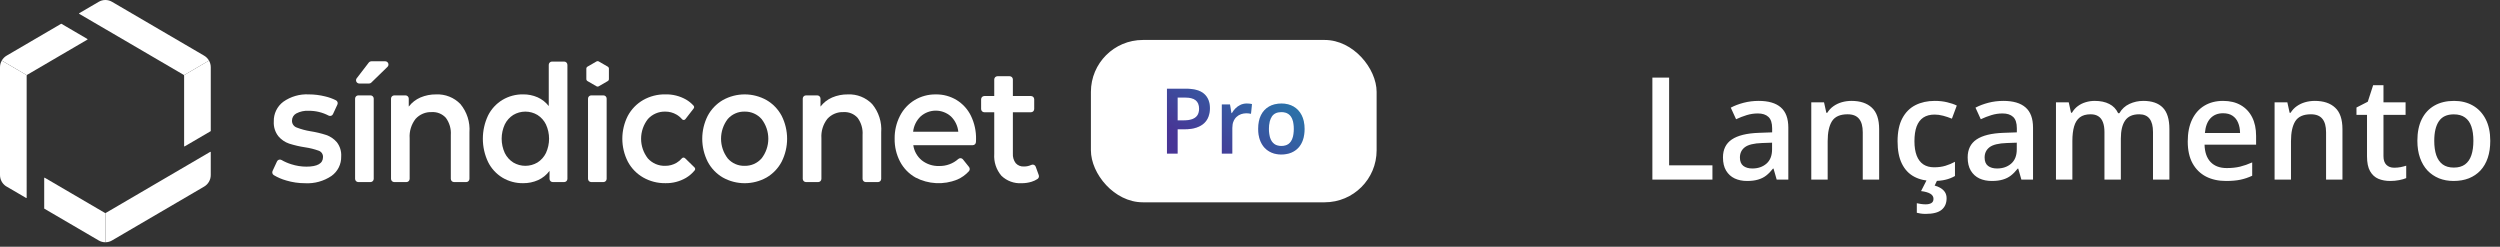 <svg xmlns="http://www.w3.org/2000/svg" width="385" height="38" viewBox="0 0 385 38" fill="none"><rect x="0" y="0" width="385" height="38" fill="#333333" stroke="none"/><path d="M32.458 10.359C32.458 9.998 32.364 9.642 32.185 9.328L28.334 11.579C28.347 11.601 28.353 11.626 28.354 11.652V22.488C28.353 22.499 28.356 22.509 28.361 22.518C28.366 22.527 28.374 22.535 28.383 22.54C28.392 22.545 28.402 22.548 28.413 22.548C28.423 22.548 28.433 22.545 28.442 22.54L32.431 20.208C32.44 20.203 32.447 20.195 32.452 20.186C32.457 20.177 32.459 20.167 32.459 20.157L32.458 10.359Z" fill="white"></path><path d="M16.301 4.523L28.281 11.526C28.303 11.539 28.321 11.557 28.334 11.579L32.184 9.329C32.006 9.016 31.749 8.755 31.438 8.573L17.25 0.278C16.94 0.096 16.587 0 16.228 0C15.868 0 15.515 0.096 15.206 0.278L12.207 2.031C12.197 2.036 12.19 2.044 12.185 2.053C12.18 2.062 12.177 2.072 12.177 2.082C12.177 2.093 12.18 2.103 12.185 2.112C12.19 2.121 12.197 2.129 12.207 2.134L16.279 4.514L16.297 4.523" fill="white"></path><path d="M16.299 32.786C16.277 32.798 16.252 32.805 16.227 32.805V37.308C16.585 37.309 16.938 37.213 17.247 37.032L31.438 28.736C31.749 28.553 32.007 28.292 32.185 27.979C32.364 27.665 32.458 27.311 32.457 26.95V23.441C32.457 23.43 32.454 23.42 32.449 23.411C32.444 23.402 32.437 23.394 32.428 23.389C32.418 23.384 32.408 23.381 32.398 23.381C32.387 23.381 32.377 23.384 32.368 23.389L16.299 32.786Z" fill="white"></path><path d="M16.157 32.788L6.896 27.374C6.887 27.369 6.876 27.366 6.866 27.365C6.855 27.365 6.845 27.368 6.836 27.373C6.827 27.378 6.819 27.386 6.814 27.395C6.809 27.404 6.806 27.415 6.807 27.425V32.089C6.807 32.099 6.809 32.109 6.814 32.118C6.819 32.127 6.826 32.134 6.835 32.14L15.207 37.034C15.516 37.215 15.867 37.31 16.225 37.31V32.807C16.201 32.807 16.176 32.8 16.155 32.788" fill="white"></path><path d="M4.105 11.651C4.105 11.626 4.112 11.601 4.124 11.58L0.273 9.328C0.094 9.642 0 9.997 6.70971e-06 10.358V26.95C-0.001 27.285 0.08 27.615 0.234 27.912C0.389 28.209 0.614 28.464 0.889 28.655L4.017 30.484C4.026 30.489 4.036 30.492 4.047 30.492C4.057 30.492 4.067 30.489 4.077 30.484C4.086 30.479 4.093 30.471 4.098 30.462C4.103 30.453 4.106 30.442 4.106 30.432L4.105 11.651Z" fill="white"></path><path d="M4.177 11.525L13.453 6.103C13.462 6.097 13.469 6.09 13.474 6.081C13.479 6.072 13.482 6.062 13.482 6.051C13.482 6.041 13.479 6.031 13.474 6.022C13.469 6.013 13.462 6.005 13.453 6L9.465 3.668C9.456 3.663 9.445 3.66 9.435 3.66C9.425 3.66 9.415 3.663 9.406 3.668L1.019 8.57C0.709 8.753 0.452 9.013 0.273 9.326L4.124 11.578C4.137 11.555 4.155 11.536 4.177 11.523" fill="white"></path><path d="M44.07 27.79C43.4 27.603 42.759 27.327 42.162 26.969C42.059 26.903 41.982 26.802 41.948 26.684C41.913 26.566 41.923 26.439 41.976 26.328L42.659 24.855C42.688 24.793 42.729 24.737 42.781 24.692C42.832 24.646 42.893 24.612 42.958 24.592C43.024 24.571 43.093 24.565 43.161 24.573C43.23 24.581 43.295 24.603 43.354 24.638C43.837 24.918 44.351 25.14 44.885 25.302C45.624 25.539 46.395 25.661 47.17 25.664C48.884 25.664 49.742 25.173 49.743 24.19C49.754 23.978 49.696 23.768 49.578 23.592C49.46 23.416 49.288 23.282 49.088 23.212C48.408 22.966 47.704 22.79 46.987 22.687C46.15 22.562 45.325 22.37 44.519 22.113C43.874 21.891 43.303 21.497 42.864 20.975C42.363 20.331 42.114 19.527 42.164 18.712C42.146 18.126 42.269 17.544 42.523 17.015C42.776 16.486 43.154 16.026 43.623 15.674C44.77 14.862 46.157 14.461 47.56 14.536C48.412 14.538 49.261 14.643 50.087 14.85C50.661 14.984 51.218 15.185 51.744 15.449C51.858 15.51 51.943 15.612 51.983 15.734C52.023 15.856 52.015 15.989 51.96 16.105L51.279 17.572C51.252 17.632 51.213 17.687 51.164 17.731C51.115 17.776 51.057 17.81 50.994 17.832C50.931 17.854 50.865 17.862 50.799 17.857C50.733 17.852 50.668 17.834 50.609 17.803C49.663 17.304 48.608 17.05 47.538 17.062C46.873 17.021 46.21 17.164 45.621 17.475C45.424 17.581 45.26 17.738 45.145 17.929C45.03 18.12 44.968 18.339 44.967 18.562C44.956 18.791 45.017 19.017 45.143 19.209C45.269 19.401 45.452 19.547 45.666 19.629C46.367 19.902 47.094 20.099 47.837 20.216C48.655 20.344 49.461 20.536 50.248 20.791C50.876 21.008 51.434 21.388 51.867 21.891C52.355 22.517 52.596 23.3 52.544 24.092C52.56 24.676 52.433 25.255 52.173 25.778C51.913 26.301 51.528 26.753 51.053 27.093C49.857 27.901 48.429 28.296 46.988 28.217C46 28.218 45.017 28.075 44.071 27.792" fill="white"></path><path d="M57.186 9.438H59.329C59.431 9.439 59.53 9.471 59.613 9.53C59.696 9.589 59.759 9.672 59.794 9.768C59.829 9.864 59.833 9.968 59.807 10.067C59.781 10.166 59.726 10.254 59.648 10.32L57.153 12.744C57.064 12.82 56.951 12.862 56.834 12.862H55.323C55.226 12.861 55.132 12.832 55.052 12.778C54.971 12.725 54.908 12.649 54.87 12.561C54.831 12.473 54.819 12.375 54.835 12.28C54.85 12.184 54.893 12.096 54.958 12.024L56.82 9.599C56.866 9.549 56.922 9.508 56.985 9.48C57.047 9.452 57.115 9.438 57.184 9.438" fill="white"></path><path d="M55.178 14.688H57.06C57.125 14.688 57.19 14.701 57.25 14.726C57.31 14.752 57.365 14.789 57.41 14.835C57.456 14.882 57.493 14.937 57.517 14.997C57.542 15.058 57.554 15.123 57.554 15.188V27.539C57.554 27.604 57.542 27.669 57.517 27.729C57.492 27.79 57.456 27.845 57.41 27.891C57.364 27.938 57.31 27.974 57.249 28C57.189 28.025 57.125 28.038 57.06 28.039H55.178C55.113 28.038 55.048 28.025 54.988 28C54.928 27.974 54.873 27.938 54.827 27.891C54.781 27.845 54.745 27.79 54.72 27.729C54.696 27.669 54.683 27.604 54.684 27.539V15.188C54.683 15.123 54.696 15.058 54.72 14.997C54.745 14.937 54.781 14.882 54.827 14.835C54.873 14.789 54.928 14.752 54.988 14.726C55.048 14.701 55.112 14.688 55.178 14.688" fill="white"></path><path d="M70.894 16.014C71.91 17.235 72.413 18.804 72.295 20.39V27.54C72.296 27.605 72.283 27.67 72.258 27.73C72.234 27.791 72.198 27.846 72.152 27.892C72.106 27.939 72.052 27.976 71.992 28.001C71.931 28.026 71.867 28.04 71.802 28.04H69.919C69.854 28.04 69.789 28.026 69.729 28.001C69.669 27.976 69.615 27.939 69.569 27.892C69.523 27.846 69.487 27.791 69.462 27.73C69.438 27.67 69.425 27.605 69.426 27.54V20.79C69.494 19.848 69.225 18.913 68.667 18.152C68.398 17.851 68.063 17.615 67.69 17.461C67.316 17.307 66.912 17.239 66.508 17.263C66.04 17.241 65.573 17.322 65.141 17.502C64.708 17.681 64.32 17.954 64.005 18.301C63.341 19.149 63.014 20.214 63.087 21.289V27.539C63.087 27.604 63.075 27.669 63.05 27.729C63.026 27.79 62.99 27.845 62.944 27.892C62.898 27.938 62.843 27.975 62.783 28C62.723 28.026 62.658 28.039 62.593 28.039H60.711C60.579 28.038 60.453 27.985 60.36 27.891C60.268 27.797 60.216 27.671 60.217 27.539V15.189C60.216 15.057 60.268 14.93 60.361 14.837C60.453 14.743 60.579 14.69 60.711 14.689H62.455C62.587 14.69 62.713 14.743 62.805 14.837C62.898 14.93 62.95 15.057 62.949 15.189V16.414C63.417 15.803 64.033 15.32 64.74 15.014C65.509 14.687 66.338 14.525 67.174 14.538C67.863 14.508 68.551 14.623 69.192 14.878C69.833 15.132 70.413 15.519 70.894 16.014" fill="white"></path><path d="M82.766 25.026C83.33 24.67 83.784 24.163 84.076 23.563C84.393 22.873 84.558 22.122 84.558 21.363C84.558 20.603 84.393 19.852 84.076 19.162C83.784 18.563 83.33 18.056 82.766 17.7C82.204 17.365 81.561 17.188 80.906 17.188C80.251 17.188 79.609 17.365 79.046 17.7C78.482 18.056 78.029 18.563 77.737 19.162C77.419 19.852 77.255 20.603 77.255 21.363C77.255 22.122 77.419 22.873 77.737 23.563C78.029 24.163 78.482 24.669 79.046 25.026C79.609 25.36 80.251 25.537 80.906 25.537C81.561 25.537 82.204 25.36 82.766 25.026V25.026ZM87.382 9.986V27.538C87.383 27.603 87.37 27.668 87.346 27.728C87.321 27.789 87.285 27.844 87.239 27.89C87.193 27.937 87.138 27.974 87.078 27.999C87.018 28.024 86.953 28.038 86.888 28.038H85.121C85.055 28.038 84.991 28.024 84.931 27.999C84.871 27.974 84.816 27.937 84.77 27.89C84.724 27.844 84.688 27.789 84.663 27.728C84.639 27.668 84.626 27.603 84.627 27.538V26.313C84.172 26.929 83.567 27.419 82.87 27.735C82.143 28.058 81.355 28.221 80.559 28.21C79.441 28.227 78.339 27.933 77.378 27.361C76.425 26.782 75.657 25.945 75.163 24.946C74.633 23.827 74.358 22.604 74.358 21.365C74.358 20.127 74.633 18.903 75.163 17.784C75.66 16.791 76.428 15.959 77.378 15.384C78.339 14.812 79.44 14.517 80.559 14.533C81.325 14.524 82.084 14.677 82.786 14.983C83.462 15.285 84.054 15.749 84.508 16.334V9.983C84.508 9.918 84.52 9.853 84.545 9.792C84.57 9.732 84.606 9.677 84.652 9.63C84.698 9.584 84.752 9.547 84.812 9.521C84.873 9.496 84.937 9.483 85.003 9.482H86.884C86.95 9.483 87.014 9.496 87.075 9.521C87.135 9.547 87.189 9.584 87.235 9.63C87.281 9.677 87.317 9.732 87.342 9.792C87.367 9.853 87.379 9.918 87.379 9.983" fill="white"></path><path d="M91.048 14.688H92.93C92.995 14.688 93.06 14.701 93.12 14.726C93.18 14.752 93.235 14.789 93.281 14.835C93.326 14.882 93.363 14.937 93.387 14.997C93.412 15.058 93.424 15.123 93.424 15.188V27.539C93.424 27.604 93.412 27.669 93.387 27.729C93.362 27.79 93.326 27.845 93.28 27.891C93.234 27.938 93.18 27.974 93.12 28C93.059 28.025 92.995 28.038 92.93 28.039H91.048C90.983 28.038 90.918 28.025 90.858 28C90.798 27.974 90.743 27.938 90.697 27.891C90.651 27.845 90.615 27.79 90.591 27.729C90.566 27.669 90.553 27.604 90.554 27.539V15.188C90.553 15.123 90.566 15.058 90.59 14.997C90.615 14.937 90.651 14.882 90.697 14.835C90.743 14.789 90.798 14.752 90.858 14.726C90.918 14.701 90.983 14.688 91.048 14.688" fill="white"></path><path d="M117.288 24.388C117.958 23.522 118.321 22.458 118.321 21.363C118.321 20.268 117.958 19.204 117.288 18.337C116.962 17.965 116.559 17.669 116.107 17.471C115.654 17.272 115.163 17.175 114.669 17.187C114.177 17.174 113.687 17.271 113.237 17.47C112.786 17.669 112.385 17.965 112.062 18.337C111.399 19.207 111.04 20.27 111.04 21.363C111.04 22.456 111.399 23.519 112.062 24.388C112.384 24.761 112.785 25.058 113.236 25.256C113.687 25.456 114.177 25.552 114.669 25.539C115.163 25.551 115.654 25.454 116.107 25.256C116.559 25.056 116.963 24.76 117.288 24.388V24.388ZM111.316 27.339C110.326 26.761 109.518 25.916 108.985 24.901C108.434 23.805 108.146 22.596 108.146 21.369C108.146 20.143 108.434 18.933 108.985 17.838C109.521 16.828 110.329 15.988 111.316 15.413C112.345 14.839 113.503 14.537 114.681 14.537C115.859 14.537 117.017 14.839 118.045 15.413C119.033 15.988 119.84 16.828 120.377 17.838C120.928 18.933 121.215 20.143 121.215 21.369C121.215 22.596 120.928 23.805 120.377 24.901C119.843 25.916 119.036 26.761 118.045 27.339C117.017 27.913 115.859 28.214 114.681 28.214C113.503 28.214 112.345 27.913 111.316 27.339Z" fill="white"></path><path d="M134.304 16.014C135.321 17.235 135.823 18.804 135.706 20.39V27.54C135.706 27.672 135.655 27.798 135.562 27.892C135.47 27.986 135.343 28.039 135.212 28.04H133.329C133.264 28.04 133.199 28.026 133.139 28.001C133.079 27.976 133.024 27.939 132.979 27.892C132.933 27.846 132.897 27.791 132.872 27.73C132.847 27.67 132.835 27.605 132.836 27.54V20.79C132.904 19.848 132.635 18.913 132.077 18.152C131.808 17.851 131.473 17.614 131.1 17.46C130.726 17.307 130.322 17.239 129.918 17.263C129.45 17.241 128.983 17.322 128.55 17.502C128.118 17.681 127.73 17.954 127.415 18.301C126.751 19.149 126.424 20.214 126.497 21.289V27.539C126.497 27.604 126.485 27.669 126.46 27.729C126.436 27.79 126.399 27.845 126.354 27.892C126.308 27.938 126.253 27.975 126.193 28C126.133 28.026 126.068 28.039 126.003 28.039H124.118C123.986 28.038 123.86 27.985 123.768 27.891C123.675 27.797 123.623 27.671 123.624 27.539V15.189C123.624 15.057 123.675 14.93 123.768 14.837C123.861 14.743 123.987 14.69 124.118 14.689H125.862C125.994 14.69 126.12 14.743 126.213 14.837C126.305 14.93 126.357 15.057 126.356 15.189V16.414C126.824 15.802 127.441 15.32 128.148 15.014C128.917 14.687 129.746 14.525 130.581 14.538C131.27 14.508 131.958 14.623 132.599 14.878C133.24 15.132 133.82 15.519 134.301 16.014" fill="white"></path><path d="M141.775 17.926C141.124 18.553 140.715 19.39 140.62 20.289H147.578C147.492 19.398 147.093 18.565 146.454 17.939C145.813 17.361 144.981 17.041 144.119 17.038C143.256 17.036 142.423 17.352 141.779 17.926H141.775ZM149.803 22.364H140.647C140.778 23.281 141.25 24.116 141.968 24.701C142.724 25.291 143.663 25.596 144.621 25.564C145.708 25.591 146.765 25.205 147.578 24.484C147.628 24.439 147.686 24.405 147.749 24.383C147.812 24.361 147.879 24.353 147.946 24.358C148.012 24.364 148.077 24.382 148.136 24.413C148.195 24.445 148.247 24.488 148.289 24.54L149.23 25.716C149.304 25.811 149.343 25.929 149.339 26.05C149.335 26.17 149.288 26.286 149.207 26.375C148.703 26.929 148.086 27.369 147.398 27.664C146.37 28.076 145.264 28.26 144.158 28.203C143.052 28.147 141.972 27.852 140.991 27.339C139.98 26.772 139.155 25.925 138.614 24.901C138.043 23.81 137.755 22.594 137.775 21.363C137.757 20.143 138.037 18.937 138.591 17.85C139.103 16.843 139.886 15.998 140.853 15.412C141.837 14.824 142.966 14.521 144.113 14.538C145.24 14.52 146.348 14.819 147.313 15.4C148.263 15.983 149.028 16.824 149.519 17.825C150.065 18.949 150.337 20.187 150.311 21.437C150.311 21.558 150.311 21.704 150.295 21.882C150.29 22.009 150.235 22.13 150.144 22.219C150.052 22.307 149.93 22.358 149.802 22.359" fill="white"></path><path d="M159.969 26.967C160.008 27.072 160.01 27.188 159.976 27.294C159.942 27.401 159.873 27.494 159.781 27.558C159.499 27.745 159.191 27.891 158.867 27.989C158.372 28.141 157.857 28.218 157.339 28.215C156.767 28.25 156.194 28.166 155.656 27.968C155.118 27.77 154.628 27.462 154.215 27.064C153.423 26.135 153.027 24.932 153.113 23.714V17.288H151.586C151.454 17.287 151.328 17.233 151.236 17.14C151.143 17.046 151.091 16.92 151.092 16.788V15.289C151.091 15.157 151.143 15.03 151.235 14.936C151.328 14.842 151.454 14.789 151.586 14.788H153.113V12.239C153.113 12.173 153.125 12.109 153.15 12.048C153.174 11.988 153.211 11.932 153.256 11.886C153.302 11.839 153.357 11.803 153.417 11.777C153.477 11.752 153.542 11.739 153.607 11.738H155.489C155.621 11.739 155.747 11.792 155.84 11.886C155.932 11.98 155.984 12.107 155.983 12.239V14.788H158.774C158.905 14.789 159.032 14.842 159.124 14.936C159.217 15.03 159.268 15.157 159.268 15.289V16.788C159.268 16.92 159.217 17.046 159.124 17.14C159.031 17.233 158.905 17.287 158.774 17.288H155.982V23.639C155.945 24.171 156.1 24.699 156.418 25.127C156.576 25.302 156.772 25.439 156.991 25.528C157.21 25.617 157.446 25.655 157.681 25.64C158.078 25.647 158.471 25.563 158.83 25.393C158.891 25.364 158.959 25.348 159.027 25.346C159.096 25.344 159.164 25.357 159.227 25.383C159.29 25.409 159.347 25.449 159.394 25.499C159.441 25.549 159.477 25.608 159.5 25.672L159.969 26.967Z" fill="white"></path><path d="M90.474 10.264L91.859 9.464C91.913 9.434 91.974 9.418 92.035 9.418C92.097 9.418 92.157 9.434 92.211 9.464L93.596 10.264C93.65 10.296 93.695 10.341 93.726 10.396C93.758 10.45 93.774 10.512 93.773 10.575V12.175C93.774 12.238 93.758 12.3 93.726 12.355C93.695 12.41 93.65 12.455 93.596 12.486L92.211 13.287C92.157 13.318 92.097 13.334 92.035 13.334C91.973 13.334 91.913 13.318 91.859 13.287L90.474 12.486C90.419 12.455 90.375 12.409 90.344 12.355C90.312 12.3 90.296 12.238 90.296 12.175V10.575C90.295 10.512 90.311 10.45 90.343 10.396C90.374 10.341 90.419 10.296 90.474 10.264Z" fill="white"></path><path d="M105.489 24.36C105.458 24.329 105.421 24.305 105.38 24.288C105.339 24.272 105.295 24.265 105.25 24.266C105.206 24.267 105.163 24.278 105.123 24.297C105.083 24.316 105.047 24.342 105.018 24.375C104.78 24.653 104.498 24.889 104.183 25.075C103.658 25.383 103.058 25.543 102.448 25.538C101.947 25.553 101.448 25.459 100.986 25.263C100.524 25.067 100.111 24.772 99.774 24.4C99.094 23.533 98.726 22.462 98.728 21.36C98.731 20.259 99.103 19.19 99.785 18.325C100.122 17.955 100.534 17.661 100.995 17.465C101.455 17.269 101.952 17.174 102.452 17.187C103.062 17.182 103.661 17.342 104.187 17.65C104.508 17.838 104.795 18.078 105.037 18.361C105.068 18.399 105.108 18.429 105.153 18.449C105.197 18.47 105.246 18.48 105.295 18.479C105.344 18.478 105.393 18.466 105.436 18.444C105.48 18.422 105.519 18.39 105.549 18.351C105.904 17.895 106.527 17.09 106.823 16.704C106.872 16.642 106.897 16.566 106.895 16.487C106.892 16.408 106.863 16.333 106.811 16.274C106.476 15.903 106.087 15.585 105.655 15.333C104.687 14.784 103.588 14.508 102.475 14.533C101.273 14.511 100.087 14.814 99.041 15.408C98.047 15.983 97.232 16.822 96.688 17.833C96.129 18.927 95.838 20.137 95.838 21.365C95.838 22.593 96.129 23.803 96.688 24.896C97.231 25.915 98.052 26.76 99.054 27.334C100.096 27.926 101.278 28.228 102.476 28.209C103.583 28.232 104.675 27.951 105.633 27.397C106.148 27.091 106.606 26.697 106.984 26.232C107.036 26.167 107.061 26.084 107.055 26.001C107.049 25.918 107.013 25.84 106.953 25.782L105.494 24.359" fill="white"></path><rect x="168" y="6.154" width="44" height="25" rx="8" fill="white"></rect><path d="M182.617 13.66C183.907 13.66 184.848 13.925 185.44 14.453C186.033 14.982 186.329 15.722 186.329 16.675C186.329 17.108 186.261 17.52 186.124 17.912C185.992 18.299 185.773 18.644 185.468 18.944C185.162 19.241 184.759 19.475 184.258 19.648C183.761 19.822 183.148 19.908 182.419 19.908H181.353V23.654H179.712V13.66H182.617ZM182.508 15.021H181.353V18.541H182.248C182.763 18.541 183.201 18.482 183.561 18.363C183.921 18.24 184.194 18.047 184.381 17.782C184.568 17.518 184.661 17.169 184.661 16.736C184.661 16.158 184.486 15.727 184.135 15.444C183.788 15.162 183.246 15.021 182.508 15.021ZM191.996 15.943C192.124 15.943 192.263 15.95 192.413 15.964C192.563 15.977 192.693 15.996 192.803 16.019L192.652 17.523C192.557 17.495 192.438 17.475 192.297 17.461C192.16 17.447 192.037 17.44 191.928 17.44C191.641 17.44 191.367 17.488 191.107 17.584C190.848 17.675 190.618 17.816 190.417 18.008C190.216 18.195 190.059 18.429 189.945 18.712C189.831 18.994 189.774 19.323 189.774 19.696V23.654H188.161V16.087H189.419L189.638 17.42H189.713C189.863 17.151 190.05 16.905 190.273 16.682C190.497 16.458 190.752 16.281 191.039 16.148C191.331 16.012 191.65 15.943 191.996 15.943ZM200.903 19.854C200.903 20.482 200.821 21.041 200.657 21.528C200.493 22.016 200.254 22.428 199.939 22.766C199.625 23.098 199.247 23.354 198.805 23.531C198.363 23.704 197.864 23.791 197.308 23.791C196.788 23.791 196.312 23.704 195.879 23.531C195.446 23.354 195.07 23.098 194.751 22.766C194.437 22.428 194.193 22.016 194.02 21.528C193.846 21.041 193.76 20.482 193.76 19.854C193.76 19.02 193.903 18.313 194.19 17.734C194.482 17.151 194.897 16.707 195.435 16.401C195.972 16.096 196.613 15.943 197.355 15.943C198.053 15.943 198.668 16.096 199.201 16.401C199.734 16.707 200.151 17.151 200.452 17.734C200.753 18.318 200.903 19.024 200.903 19.854ZM195.414 19.854C195.414 20.405 195.48 20.877 195.612 21.269C195.749 21.66 195.959 21.961 196.241 22.171C196.524 22.376 196.888 22.479 197.335 22.479C197.782 22.479 198.146 22.376 198.429 22.171C198.711 21.961 198.919 21.66 199.051 21.269C199.183 20.877 199.249 20.405 199.249 19.854C199.249 19.302 199.183 18.835 199.051 18.452C198.919 18.065 198.711 17.771 198.429 17.57C198.146 17.365 197.779 17.263 197.328 17.263C196.663 17.263 196.177 17.486 195.872 17.933C195.567 18.379 195.414 19.02 195.414 19.854Z" fill="url(#paint0_linear_934_4868)"></path><path d="M182.617 13.66C183.907 13.66 184.848 13.925 185.44 14.453C186.033 14.982 186.329 15.722 186.329 16.675C186.329 17.108 186.261 17.52 186.124 17.912C185.992 18.299 185.773 18.644 185.468 18.944C185.162 19.241 184.759 19.475 184.258 19.648C183.761 19.822 183.148 19.908 182.419 19.908H181.353V23.654H179.712V13.66H182.617ZM182.508 15.021H181.353V18.541H182.248C182.763 18.541 183.201 18.482 183.561 18.363C183.921 18.24 184.194 18.047 184.381 17.782C184.568 17.518 184.661 17.169 184.661 16.736C184.661 16.158 184.486 15.727 184.135 15.444C183.788 15.162 183.246 15.021 182.508 15.021ZM191.996 15.943C192.124 15.943 192.263 15.95 192.413 15.964C192.563 15.977 192.693 15.996 192.803 16.019L192.652 17.523C192.557 17.495 192.438 17.475 192.297 17.461C192.16 17.447 192.037 17.44 191.928 17.44C191.641 17.44 191.367 17.488 191.107 17.584C190.848 17.675 190.618 17.816 190.417 18.008C190.216 18.195 190.059 18.429 189.945 18.712C189.831 18.994 189.774 19.323 189.774 19.696V23.654H188.161V16.087H189.419L189.638 17.42H189.713C189.863 17.151 190.05 16.905 190.273 16.682C190.497 16.458 190.752 16.281 191.039 16.148C191.331 16.012 191.65 15.943 191.996 15.943ZM200.903 19.854C200.903 20.482 200.821 21.041 200.657 21.528C200.493 22.016 200.254 22.428 199.939 22.766C199.625 23.098 199.247 23.354 198.805 23.531C198.363 23.704 197.864 23.791 197.308 23.791C196.788 23.791 196.312 23.704 195.879 23.531C195.446 23.354 195.07 23.098 194.751 22.766C194.437 22.428 194.193 22.016 194.02 21.528C193.846 21.041 193.76 20.482 193.76 19.854C193.76 19.02 193.903 18.313 194.19 17.734C194.482 17.151 194.897 16.707 195.435 16.401C195.972 16.096 196.613 15.943 197.355 15.943C198.053 15.943 198.668 16.096 199.201 16.401C199.734 16.707 200.151 17.151 200.452 17.734C200.753 18.318 200.903 19.024 200.903 19.854ZM195.414 19.854C195.414 20.405 195.48 20.877 195.612 21.269C195.749 21.66 195.959 21.961 196.241 22.171C196.524 22.376 196.888 22.479 197.335 22.479C197.782 22.479 198.146 22.376 198.429 22.171C198.711 21.961 198.919 21.66 199.051 21.269C199.183 20.877 199.249 20.405 199.249 19.854C199.249 19.302 199.183 18.835 199.051 18.452C198.919 18.065 198.711 17.771 198.429 17.57C198.146 17.365 197.779 17.263 197.328 17.263C196.663 17.263 196.177 17.486 195.872 17.933C195.567 18.379 195.414 19.02 195.414 19.854Z" fill="black" fill-opacity="0.2"></path><path d="M254.466 27.654V11.949H257.044V25.463H263.715V27.654H254.466ZM270.837 15.537C272.341 15.537 273.476 15.87 274.242 16.536C275.016 17.202 275.402 18.241 275.402 19.651V27.654H273.608L273.125 25.968H273.039C272.702 26.398 272.355 26.752 271.997 27.031C271.639 27.311 271.224 27.518 270.751 27.654C270.285 27.797 269.716 27.869 269.043 27.869C268.334 27.869 267.7 27.74 267.142 27.482C266.583 27.217 266.143 26.816 265.82 26.279C265.498 25.742 265.337 25.062 265.337 24.238C265.337 23.014 265.792 22.093 266.701 21.477C267.618 20.862 269 20.521 270.848 20.457L272.91 20.382V19.759C272.91 18.935 272.717 18.348 272.33 17.997C271.951 17.646 271.413 17.471 270.719 17.471C270.124 17.471 269.548 17.557 268.989 17.729C268.431 17.9 267.886 18.112 267.356 18.362L266.54 16.579C267.12 16.271 267.779 16.02 268.517 15.827C269.261 15.634 270.035 15.537 270.837 15.537ZM272.899 21.972L271.363 22.025C270.103 22.068 269.218 22.283 268.71 22.67C268.201 23.057 267.947 23.587 267.947 24.26C267.947 24.847 268.123 25.277 268.474 25.549C268.825 25.814 269.286 25.946 269.859 25.946C270.733 25.946 271.456 25.699 272.029 25.205C272.609 24.704 272.899 23.97 272.899 23.003V21.972ZM285.135 15.537C286.474 15.537 287.516 15.884 288.261 16.579C289.013 17.267 289.389 18.373 289.389 19.898V27.654H286.864V20.371C286.864 19.447 286.674 18.756 286.295 18.298C285.915 17.832 285.328 17.6 284.533 17.6C283.38 17.6 282.578 17.954 282.127 18.663C281.683 19.372 281.461 20.4 281.461 21.746V27.654H278.937V15.763H280.902L281.257 17.374H281.396C281.654 16.959 281.973 16.619 282.353 16.354C282.739 16.081 283.169 15.877 283.642 15.741C284.121 15.605 284.619 15.537 285.135 15.537ZM297.714 27.869C296.59 27.869 295.616 27.651 294.792 27.214C293.968 26.777 293.335 26.107 292.891 25.205C292.447 24.303 292.225 23.157 292.225 21.768C292.225 20.321 292.468 19.139 292.955 18.223C293.442 17.306 294.115 16.629 294.975 16.192C295.841 15.755 296.833 15.537 297.95 15.537C298.659 15.537 299.3 15.609 299.873 15.752C300.453 15.888 300.944 16.056 301.345 16.257L300.593 18.276C300.156 18.097 299.708 17.947 299.25 17.825C298.792 17.703 298.351 17.643 297.929 17.643C297.234 17.643 296.654 17.797 296.188 18.105C295.73 18.412 295.386 18.871 295.157 19.48C294.935 20.088 294.824 20.844 294.824 21.746C294.824 22.62 294.939 23.357 295.168 23.959C295.397 24.553 295.737 25.005 296.188 25.312C296.64 25.613 297.195 25.764 297.854 25.764C298.505 25.764 299.089 25.685 299.604 25.527C300.12 25.37 300.607 25.166 301.065 24.915V27.106C300.614 27.364 300.131 27.554 299.615 27.676C299.1 27.805 298.466 27.869 297.714 27.869ZM299.776 30.533C299.776 31.292 299.522 31.883 299.014 32.306C298.505 32.728 297.678 32.94 296.532 32.94C296.26 32.94 296.009 32.922 295.78 32.886C295.551 32.85 295.354 32.81 295.189 32.768V31.296C295.361 31.339 295.576 31.378 295.834 31.414C296.092 31.45 296.328 31.468 296.543 31.468C296.915 31.468 297.209 31.403 297.424 31.274C297.646 31.145 297.757 30.927 297.757 30.619C297.757 30.29 297.596 30.028 297.273 29.835C296.951 29.642 296.475 29.506 295.845 29.427L296.747 27.654H298.38L297.939 28.578C298.269 28.664 298.57 28.789 298.842 28.954C299.121 29.119 299.347 29.33 299.519 29.588C299.69 29.853 299.776 30.168 299.776 30.533ZM308.521 15.537C310.024 15.537 311.16 15.87 311.926 16.536C312.699 17.202 313.086 18.241 313.086 19.651V27.654H311.292L310.809 25.968H310.723C310.386 26.398 310.039 26.752 309.681 27.031C309.323 27.311 308.907 27.518 308.435 27.654C307.969 27.797 307.4 27.869 306.727 27.869C306.018 27.869 305.384 27.74 304.825 27.482C304.267 27.217 303.826 26.816 303.504 26.279C303.182 25.742 303.021 25.062 303.021 24.238C303.021 23.014 303.475 22.093 304.385 21.477C305.301 20.862 306.684 20.521 308.531 20.457L310.594 20.382V19.759C310.594 18.935 310.4 18.348 310.014 17.997C309.634 17.646 309.097 17.471 308.402 17.471C307.808 17.471 307.231 17.557 306.673 17.729C306.114 17.9 305.57 18.112 305.04 18.362L304.224 16.579C304.804 16.271 305.463 16.02 306.2 15.827C306.945 15.634 307.718 15.537 308.521 15.537ZM310.583 21.972L309.047 22.025C307.786 22.068 306.902 22.283 306.394 22.67C305.885 23.057 305.631 23.587 305.631 24.26C305.631 24.847 305.806 25.277 306.157 25.549C306.508 25.814 306.97 25.946 307.543 25.946C308.417 25.946 309.14 25.699 309.713 25.205C310.293 24.704 310.583 23.97 310.583 23.003V21.972ZM330.059 15.537C331.391 15.537 332.393 15.881 333.066 16.568C333.747 17.256 334.087 18.359 334.087 19.877V27.654H331.562V20.328C331.562 19.426 331.387 18.745 331.036 18.287C330.685 17.829 330.152 17.6 329.436 17.6C328.433 17.6 327.71 17.922 327.266 18.566C326.829 19.204 326.61 20.131 326.61 21.349V27.654H324.086V20.328C324.086 19.727 324.007 19.225 323.85 18.824C323.699 18.416 323.466 18.112 323.151 17.911C322.836 17.703 322.439 17.6 321.959 17.6C321.264 17.6 320.709 17.757 320.294 18.072C319.886 18.387 319.592 18.853 319.413 19.469C319.234 20.078 319.145 20.826 319.145 21.714V27.654H316.62V15.763H318.586L318.94 17.363H319.08C319.324 16.948 319.624 16.608 319.982 16.343C320.348 16.071 320.752 15.87 321.196 15.741C321.64 15.605 322.102 15.537 322.582 15.537C323.47 15.537 324.218 15.695 324.827 16.01C325.436 16.318 325.891 16.79 326.191 17.428H326.385C326.757 16.783 327.276 16.307 327.942 15.999C328.608 15.691 329.314 15.537 330.059 15.537ZM342.348 15.537C343.408 15.537 344.317 15.755 345.076 16.192C345.835 16.629 346.419 17.249 346.827 18.051C347.235 18.853 347.439 19.812 347.439 20.93V22.283H339.501C339.53 23.436 339.838 24.324 340.425 24.947C341.019 25.57 341.85 25.882 342.917 25.882C343.676 25.882 344.356 25.81 344.958 25.667C345.567 25.517 346.193 25.298 346.838 25.012V27.064C346.243 27.343 345.638 27.547 345.022 27.676C344.407 27.805 343.669 27.869 342.81 27.869C341.642 27.869 340.615 27.644 339.727 27.192C338.846 26.734 338.155 26.054 337.653 25.151C337.159 24.249 336.912 23.128 336.912 21.789C336.912 20.457 337.138 19.326 337.589 18.395C338.04 17.463 338.674 16.755 339.49 16.268C340.307 15.781 341.259 15.537 342.348 15.537ZM342.348 17.439C341.553 17.439 340.908 17.696 340.414 18.212C339.927 18.727 339.641 19.483 339.555 20.479H344.969C344.962 19.884 344.861 19.358 344.668 18.899C344.482 18.441 344.195 18.083 343.809 17.825C343.429 17.567 342.942 17.439 342.348 17.439ZM356.484 15.537C357.824 15.537 358.866 15.884 359.61 16.579C360.362 17.267 360.738 18.373 360.738 19.898V27.654H358.214V20.371C358.214 19.447 358.024 18.756 357.645 18.298C357.265 17.832 356.678 17.6 355.883 17.6C354.73 17.6 353.928 17.954 353.477 18.663C353.033 19.372 352.811 20.4 352.811 21.746V27.654H350.286V15.763H352.252L352.606 17.374H352.746C353.004 16.959 353.323 16.619 353.702 16.354C354.089 16.081 354.519 15.877 354.991 15.741C355.471 15.605 355.969 15.537 356.484 15.537ZM368.698 25.828C369.028 25.828 369.354 25.799 369.676 25.742C369.998 25.678 370.292 25.602 370.557 25.517V27.429C370.277 27.55 369.916 27.654 369.472 27.74C369.028 27.826 368.566 27.869 368.086 27.869C367.413 27.869 366.808 27.758 366.271 27.536C365.733 27.307 365.307 26.917 364.992 26.365C364.677 25.814 364.52 25.051 364.52 24.077V17.686H362.897V16.558L364.638 15.666L365.465 13.12H367.055V15.763H370.46V17.686H367.055V24.045C367.055 24.646 367.205 25.094 367.506 25.388C367.807 25.681 368.204 25.828 368.698 25.828ZM383.501 21.682C383.501 22.67 383.372 23.547 383.114 24.314C382.856 25.08 382.48 25.728 381.986 26.258C381.492 26.781 380.898 27.182 380.203 27.461C379.508 27.733 378.724 27.869 377.851 27.869C377.034 27.869 376.286 27.733 375.605 27.461C374.925 27.182 374.334 26.781 373.833 26.258C373.339 25.728 372.956 25.08 372.684 24.314C372.411 23.547 372.275 22.67 372.275 21.682C372.275 20.371 372.501 19.261 372.952 18.352C373.41 17.435 374.062 16.737 374.907 16.257C375.752 15.777 376.758 15.537 377.926 15.537C379.021 15.537 379.988 15.777 380.826 16.257C381.664 16.737 382.319 17.435 382.792 18.352C383.265 19.268 383.501 20.378 383.501 21.682ZM374.875 21.682C374.875 22.548 374.979 23.289 375.187 23.905C375.401 24.521 375.731 24.994 376.175 25.323C376.619 25.645 377.192 25.807 377.894 25.807C378.595 25.807 379.168 25.645 379.612 25.323C380.056 24.994 380.382 24.521 380.59 23.905C380.798 23.289 380.901 22.548 380.901 21.682C380.901 20.815 380.798 20.081 380.59 19.48C380.382 18.871 380.056 18.409 379.612 18.094C379.168 17.771 378.592 17.61 377.883 17.61C376.837 17.61 376.075 17.961 375.595 18.663C375.115 19.365 374.875 20.371 374.875 21.682Z" fill="white"></path><defs><linearGradient id="paint0_linear_934_4868" x1="184.72" y1="23.654" x2="196.552" y2="8.986" gradientUnits="userSpaceOnUse"><stop stop-color="#5A42BB"></stop><stop offset="1" stop-color="#2BA3D9"></stop></linearGradient></defs></svg>